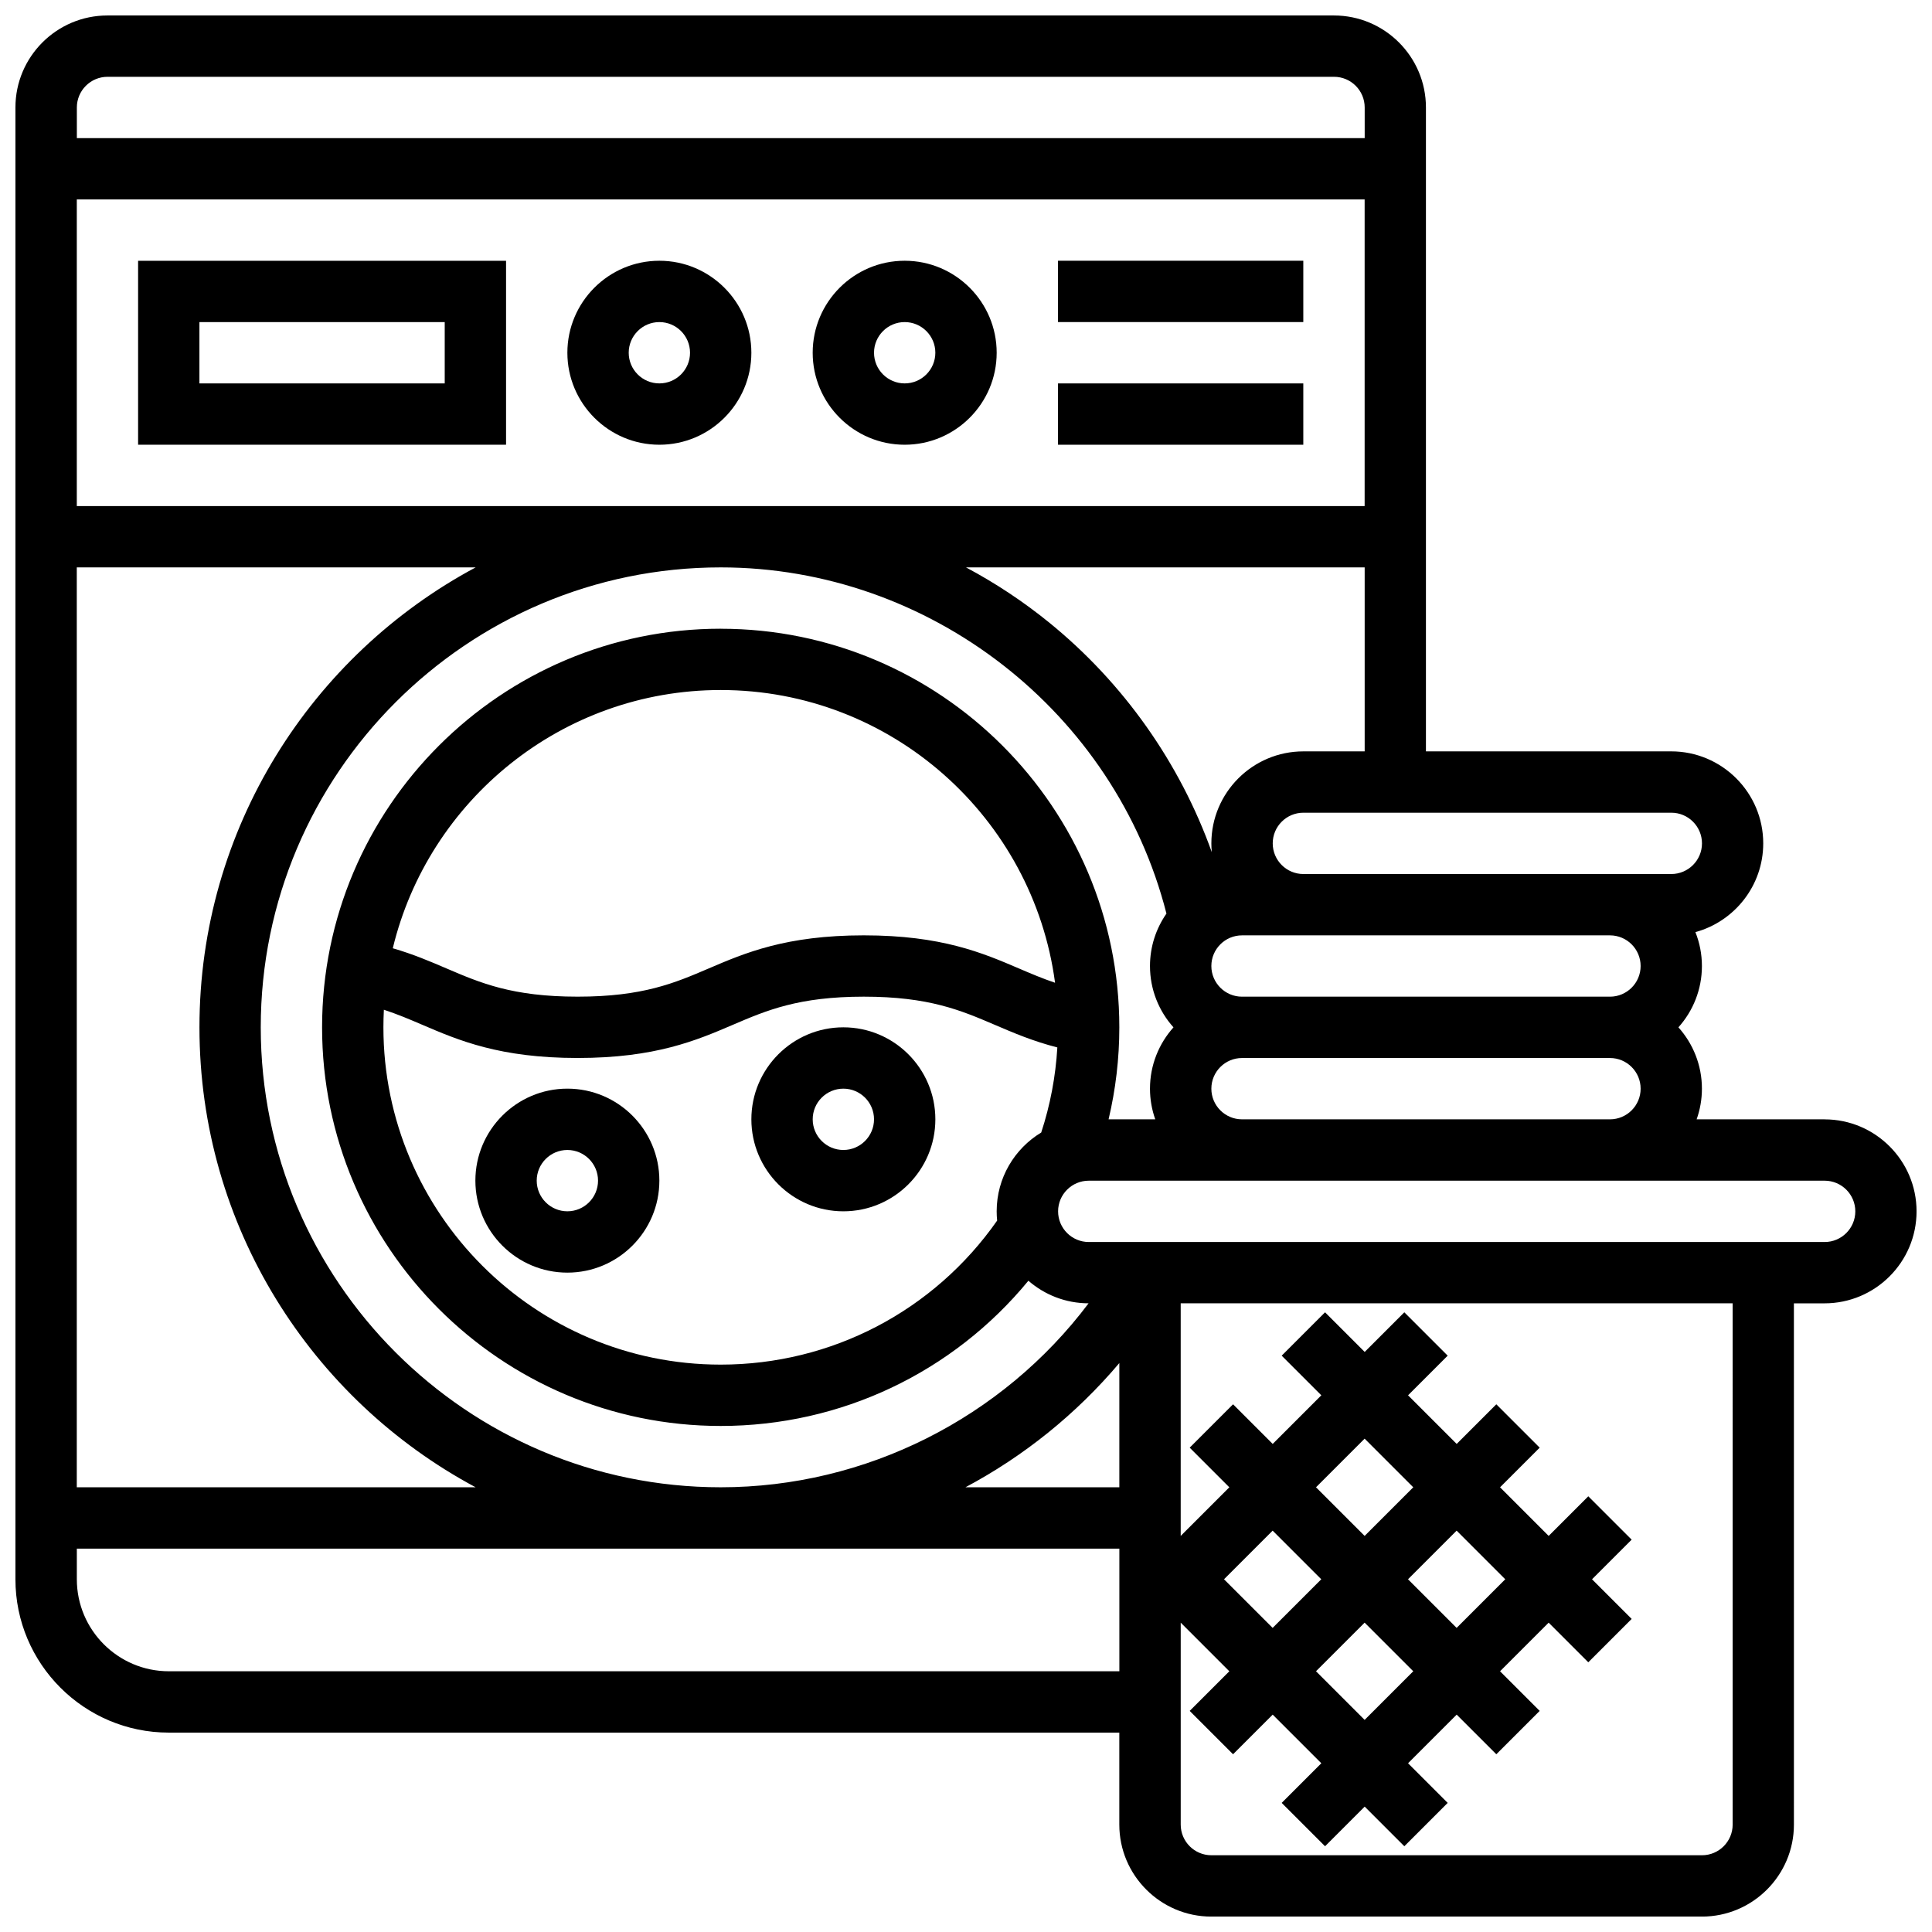 <?xml version="1.0" encoding="UTF-8"?>
<!-- Uploaded to: ICON Repo, www.svgrepo.com, Generator: ICON Repo Mixer Tools -->
<svg width="800px" height="800px" version="1.1" viewBox="144 144 512 512" xmlns="http://www.w3.org/2000/svg">
 <defs>
  <clipPath id="a">
   <path d="m148.09 148.09h503.81v503.81h-503.81z"/>
  </clipPath>
 </defs>
 <path d="m278.11 261.86v-48.754h-97.512v48.754zm-81.262-32.504h65.008v16.25l-65.008 0.004z"/>
 <path d="m318.74 261.86c13.441 0 24.379-10.934 24.379-24.379 0-13.441-10.938-24.379-24.379-24.379-13.441 0-24.379 10.934-24.379 24.379 0 13.445 10.938 24.379 24.379 24.379zm0-32.504c4.481 0 8.125 3.644 8.125 8.125 0 4.481-3.644 8.125-8.125 8.125s-8.125-3.644-8.125-8.125c0-4.477 3.644-8.125 8.125-8.125z"/>
 <path d="m383.75 261.86c13.441 0 24.379-10.934 24.379-24.379 0-13.441-10.938-24.379-24.379-24.379s-24.379 10.934-24.379 24.379c0 13.445 10.938 24.379 24.379 24.379zm0-32.504c4.481 0 8.125 3.644 8.125 8.125 0 4.481-3.644 8.125-8.125 8.125-4.481 0-8.125-3.644-8.125-8.125 0-4.477 3.644-8.125 8.125-8.125z"/>
 <path d="m424.38 213.1h65.008v16.25h-65.008z"/>
 <path d="m424.38 245.61h65.008v16.25h-65.008z"/>
 <g clip-path="url(#a)">
  <path d="m627.53 440.63h-33.902c0.902-2.543 1.398-5.277 1.398-8.125 0-6.238-2.359-11.938-6.227-16.25 3.867-4.316 6.227-10.012 6.227-16.25 0-3.172-0.617-6.203-1.723-8.984 10.344-2.824 17.973-12.301 17.973-23.523 0-13.441-10.938-24.379-24.379-24.379h-65.008v-170.64c0-13.441-10.938-24.379-24.379-24.379h-325.04c-13.441 0-24.379 10.934-24.379 24.379v390.05c0 22.402 18.227 40.629 40.629 40.629h251.91v24.379c0 13.441 10.938 24.379 24.379 24.379h130.02c13.441 0 24.379-10.938 24.379-24.379l-0.004-138.14h8.125c13.441 0 24.379-10.934 24.379-24.379 0-13.441-10.938-24.375-24.375-24.375zm-381.8-29.039c3.613 1.184 6.867 2.566 10.219 4.004 9.605 4.117 20.492 8.781 41.121 8.781s31.516-4.668 41.121-8.781c8.961-3.84 17.426-7.469 34.723-7.469 17.293 0 25.758 3.629 34.723 7.469 4.977 2.133 10.086 4.324 16.57 5.988-0.453 7.703-1.879 15.254-4.273 22.547-7.07 4.273-11.805 12.031-11.805 20.879 0 0.832 0.043 1.652 0.125 2.461-16.766 23.957-43.914 38.168-73.258 38.168-49.285 0-89.387-40.098-89.387-89.387 0-1.562 0.043-3.117 0.121-4.66zm2.363-16.289c9.457-39.215 44.828-68.438 86.902-68.438 45.285 0 82.805 33.852 88.605 77.578-3.356-1.133-6.418-2.438-9.562-3.785-9.605-4.117-20.492-8.781-41.121-8.781-20.629 0-31.516 4.668-41.121 8.781-8.961 3.84-17.426 7.469-34.723 7.469-17.293 0-25.758-3.629-34.719-7.469-4.371-1.871-8.84-3.789-14.262-5.356zm86.902-84.688c-58.25 0-105.64 47.387-105.64 105.64s47.387 105.64 105.64 105.64c31.887 0 61.57-14.199 81.539-38.488 4.277 3.719 9.855 5.981 15.953 5.984-22.863 30.379-59.023 48.754-97.496 48.754-67.211 0-121.89-54.68-121.89-121.89 0-67.211 54.68-121.89 121.89-121.89 55.477 0 104.52 38.352 118.13 91.742-2.746 3.953-4.363 8.738-4.363 13.902 0 6.238 2.359 11.938 6.227 16.25-3.867 4.316-6.227 10.012-6.227 16.25 0 2.848 0.496 5.582 1.398 8.125h-12.371c1.879-7.949 2.848-16.105 2.848-24.379 0-58.246-47.391-105.63-105.64-105.63zm182.14 251.91 12.887-12.887 12.883 12.887-12.883 12.883zm1.395 24.375-12.887 12.887-12.887-12.887 12.887-12.883zm-12.887-35.867-12.887-12.887 12.887-12.887 12.887 12.887zm-11.492 11.492-12.887 12.883-12.887-12.883 12.887-12.887zm-53.516-24.379h-40.781c15.457-8.23 29.34-19.379 40.781-32.918zm65.008-260.03h-341.29v-81.262h341.29zm-235.59 16.25c-43.516 23.285-73.195 69.184-73.195 121.89s29.676 98.609 73.191 121.89h-105.7v-243.78zm308.73 105.64c0 4.481-3.644 8.125-8.125 8.125h-97.512c-4.481 0-8.125-3.644-8.125-8.125s3.644-8.125 8.125-8.125h97.508c4.484-0.004 8.129 3.644 8.129 8.125zm-113.76 32.504c0-4.481 3.644-8.125 8.125-8.125h97.512c4.481 0 8.125 3.644 8.125 8.125 0 4.481-3.644 8.125-8.125 8.125h-97.512c-4.481 0-8.125-3.644-8.125-8.125zm130.02-65.008c0 4.481-3.644 8.125-8.125 8.125h-97.508c-4.481 0-8.125-3.644-8.125-8.125 0-4.481 3.644-8.125 8.125-8.125h97.512c4.473-0.004 8.121 3.644 8.121 8.125zm-105.64-24.379c-13.441 0-24.379 10.934-24.379 24.379 0 0.785 0.039 1.559 0.113 2.328-8.457-23.625-23.355-44.793-43.008-60.781-6.906-5.617-14.324-10.527-22.125-14.68l105.65-0.004v48.754zm-316.91-178.77h325.04c4.481 0 8.125 3.644 8.125 8.125v8.125l-341.29 0.004v-8.125c0-4.481 3.648-8.129 8.129-8.129zm16.25 422.55c-13.441 0-24.379-10.934-24.379-24.379v-8.125h276.28v32.504zm414.43 40.633c0 4.481-3.644 8.125-8.125 8.125h-130.02c-4.481 0-8.125-3.644-8.125-8.125v-53.516l12.883 12.883-10.504 10.504 11.492 11.492 10.504-10.504 12.887 12.887-10.504 10.504 11.492 11.492 10.504-10.504 10.504 10.504 11.492-11.492-10.504-10.504 12.887-12.887 10.504 10.504 11.492-11.492-10.504-10.504 12.883-12.883 10.504 10.504 11.492-11.492-10.504-10.504 10.504-10.504-11.492-11.492-10.504 10.504-12.883-12.887 10.504-10.504-11.492-11.492-10.504 10.504-12.887-12.887 10.504-10.504-11.492-11.492-10.504 10.504-10.504-10.504-11.492 11.492 10.504 10.504-12.887 12.887-10.504-10.504-11.492 11.492 10.504 10.504-12.887 12.887v-61.645h146.27zm24.379-154.39h-195.02c-4.481 0-8.125-3.644-8.125-8.125 0-4.481 3.644-8.125 8.125-8.125h195.02c4.481 0 8.125 3.644 8.125 8.125 0 4.481-3.648 8.125-8.125 8.125z"/>
 </g>
 <path d="m294.36 481.26c13.441 0 24.379-10.934 24.379-24.379 0-13.441-10.938-24.379-24.379-24.379s-24.379 10.934-24.379 24.379c0.004 13.445 10.938 24.379 24.379 24.379zm0-32.504c4.481 0 8.125 3.644 8.125 8.125 0 4.481-3.644 8.125-8.125 8.125s-8.125-3.644-8.125-8.125c0-4.481 3.644-8.125 8.125-8.125z"/>
 <path d="m367.5 465.01c13.441 0 24.379-10.934 24.379-24.379 0-13.441-10.938-24.379-24.379-24.379s-24.379 10.934-24.379 24.379c0 13.441 10.938 24.379 24.379 24.379zm0-32.504c4.481 0 8.125 3.644 8.125 8.125 0 4.481-3.644 8.125-8.125 8.125-4.481 0-8.125-3.644-8.125-8.125-0.004-4.481 3.644-8.125 8.125-8.125z"/>
</svg>